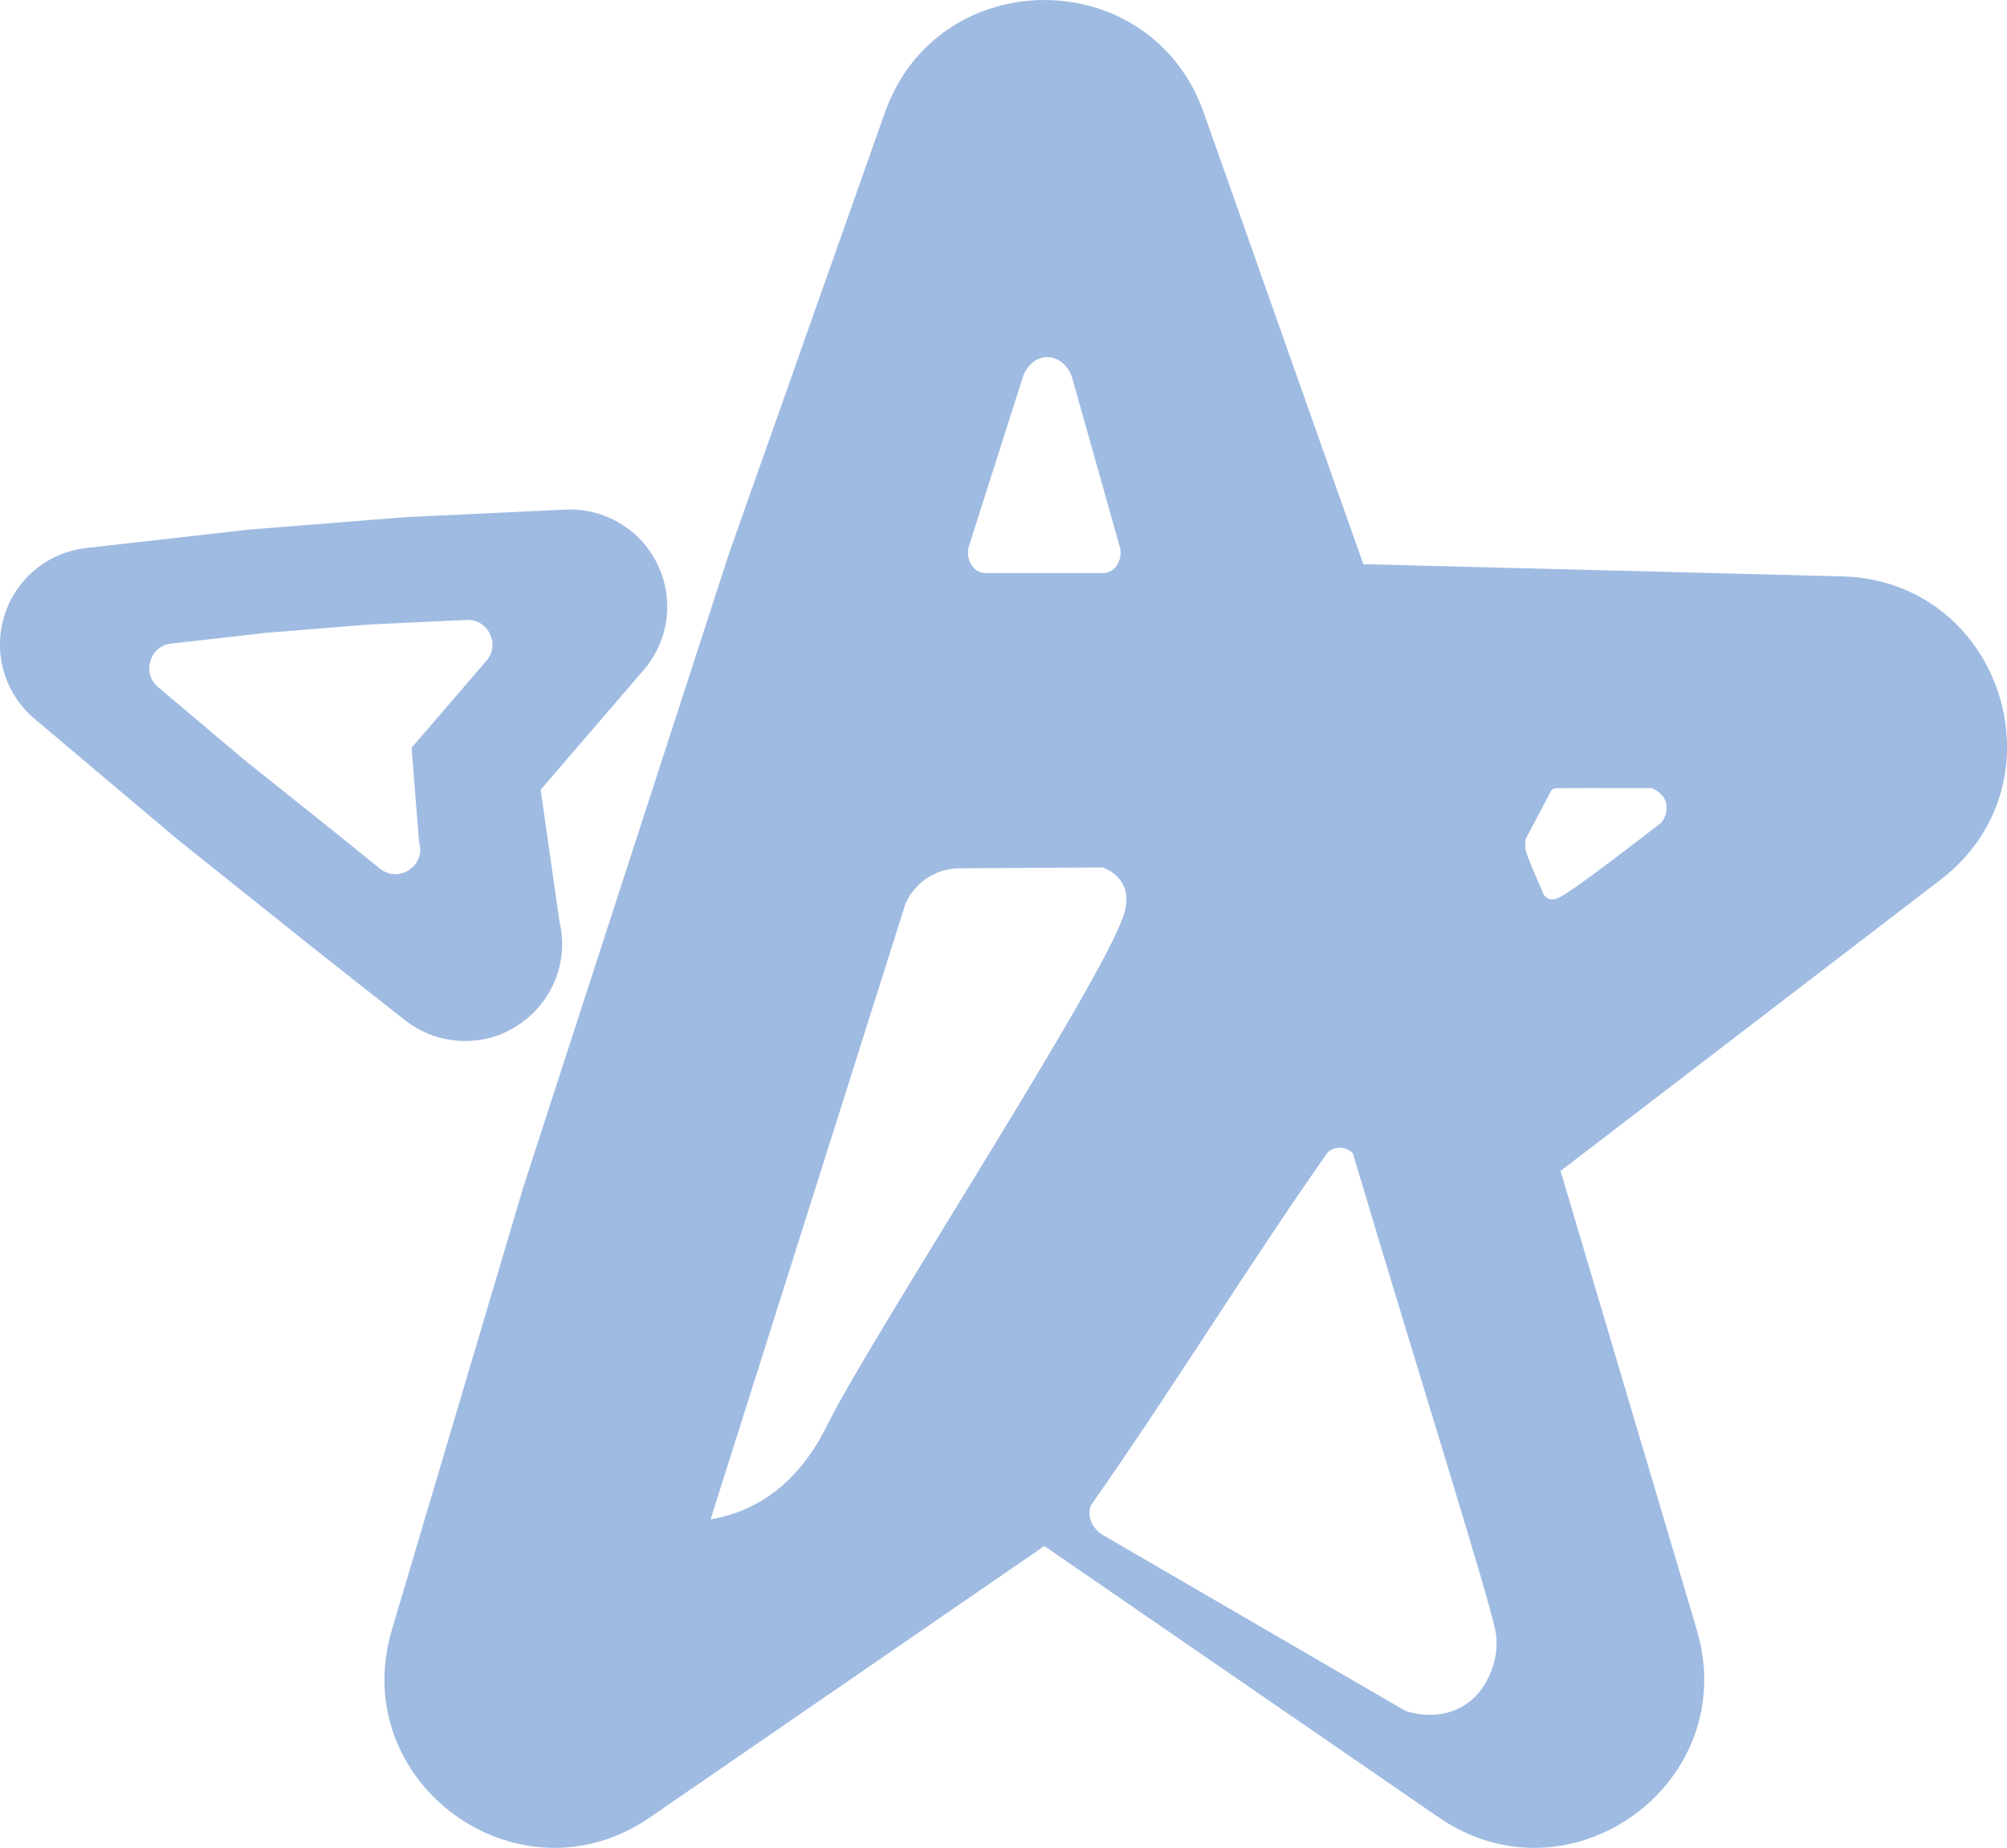<?xml version="1.0" encoding="UTF-8"?>
<svg id="Layer_2" data-name="Layer 2" xmlns="http://www.w3.org/2000/svg" viewBox="0 0 322.15 296.61">
  <defs>
    <style>
      .cls-1 {
        fill: #9fbbe2;
      }
    </style>
  </defs>
  <g id="Layer_1-2" data-name="Layer 1">
    <g>
      <path class="cls-1" d="M295.64,92.52l-76.81-1.96-25.6-72.45c-8.53-24.14-42.68-24.14-51.21,0l-25.01,70.76-33,101.65-21.11,71.1c-7.29,24.55,20.34,44.62,41.43,30.1l63.3-43.56,63.3,43.56c21.09,14.52,48.72-5.55,41.43-30.1l-21.87-73.66,60.99-46.74c20.32-15.57,9.77-48.05-15.82-48.7ZM155.59,87.47c2.88-9.02,5.75-18.05,8.63-27.07.65-1.76,2.04-2.95,3.61-3.07,1.79-.14,3.5,1.12,4.22,3.16,2.53,8.99,5.07,17.99,7.6,26.98.76,2.14-.56,4.51-2.53,4.51h-19c-1.97,0-3.29-2.37-2.53-4.51ZM132.94,228.44c-1.12,2.22-4.47,9.23-11.86,13.1-2.93,1.53-5.59,2.1-7.02,2.34,10.43-32.95,20.86-65.89,31.29-98.84.35-.79,1.3-2.63,3.39-4.04,1.95-1.32,3.86-1.56,4.72-1.62,7.83-.05,15.65-.09,23.48-.14.32.1,2.44.78,3.45,3.03.25.54.8,2.05-.02,4.6-3.46,10.82-39.97,66.77-47.43,81.56ZM239.22,268.57c-.52,1.2-2.02,4.64-6.08,6.08-3.36,1.2-6.51.32-7.55-.02-16.22-9.43-32.44-18.86-48.66-28.29-.31-.2-1.68-1.13-1.99-2.78-.16-.85.04-1.56.18-1.95,13.09-18.64,24.91-38.01,38-56.65.1-.09.97-.86,2.25-.71,1.05.12,1.66.77,1.79.91,11.92,39.94,21.49,70.05,22.91,76.76.19.91.45,3.66-.85,6.65ZM266.35,132.29c-.69.54-13.61,10.59-16.01,11.74-.3.15-1.07.52-1.77.23-.89-.37-1.04-1.29-1.05-1.34-1.35-2.98-2.27-5.23-2.51-6.03-.05-.18-.16-.54-.19-1.02-.03-.52.03-.95.1-1.24l3.94-7.49c.03-.07.11-.29.34-.45.21-.15.44-.16.53-.17.47-.02,6.79-.03,15.43-.01.54.25,1.84.93,2.22,2.23.38,1.31-.1,2.83-1.03,3.56Z"/>
      <path class="cls-1" d="M65.25,163.94c2.79,2.11,6.09,3.16,9.39,3.16s6.28-.95,8.99-2.87c5.26-3.72,7.66-10.19,6.16-16.37l-3.01-21.09,16.55-19.24c4.06-4.72,4.92-11.39,2.19-16.99-2.73-5.6-8.52-9.03-14.74-8.74l-25.73,1.21-25.29,2.02-25.94,2.94c-6.19.7-11.35,5.01-13.16,10.97-1.8,5.96.11,12.41,4.87,16.43l23.04,19.43,21.96,17.55,14.53,11.46.17.13ZM61.08,139.5l-7.32-5.91-14.3-11.42-14.09-11.88c-2.66-2.25-1.35-6.59,2.11-6.98l15.44-1.75,16.44-1.32,15.52-.73c3.48-.16,5.47,3.91,3.2,6.55l-12.02,13.97,1.2,15.11c1.16,3.69-3.09,6.69-6.18,4.36Z"/>
    </g>
  </g>
</svg>